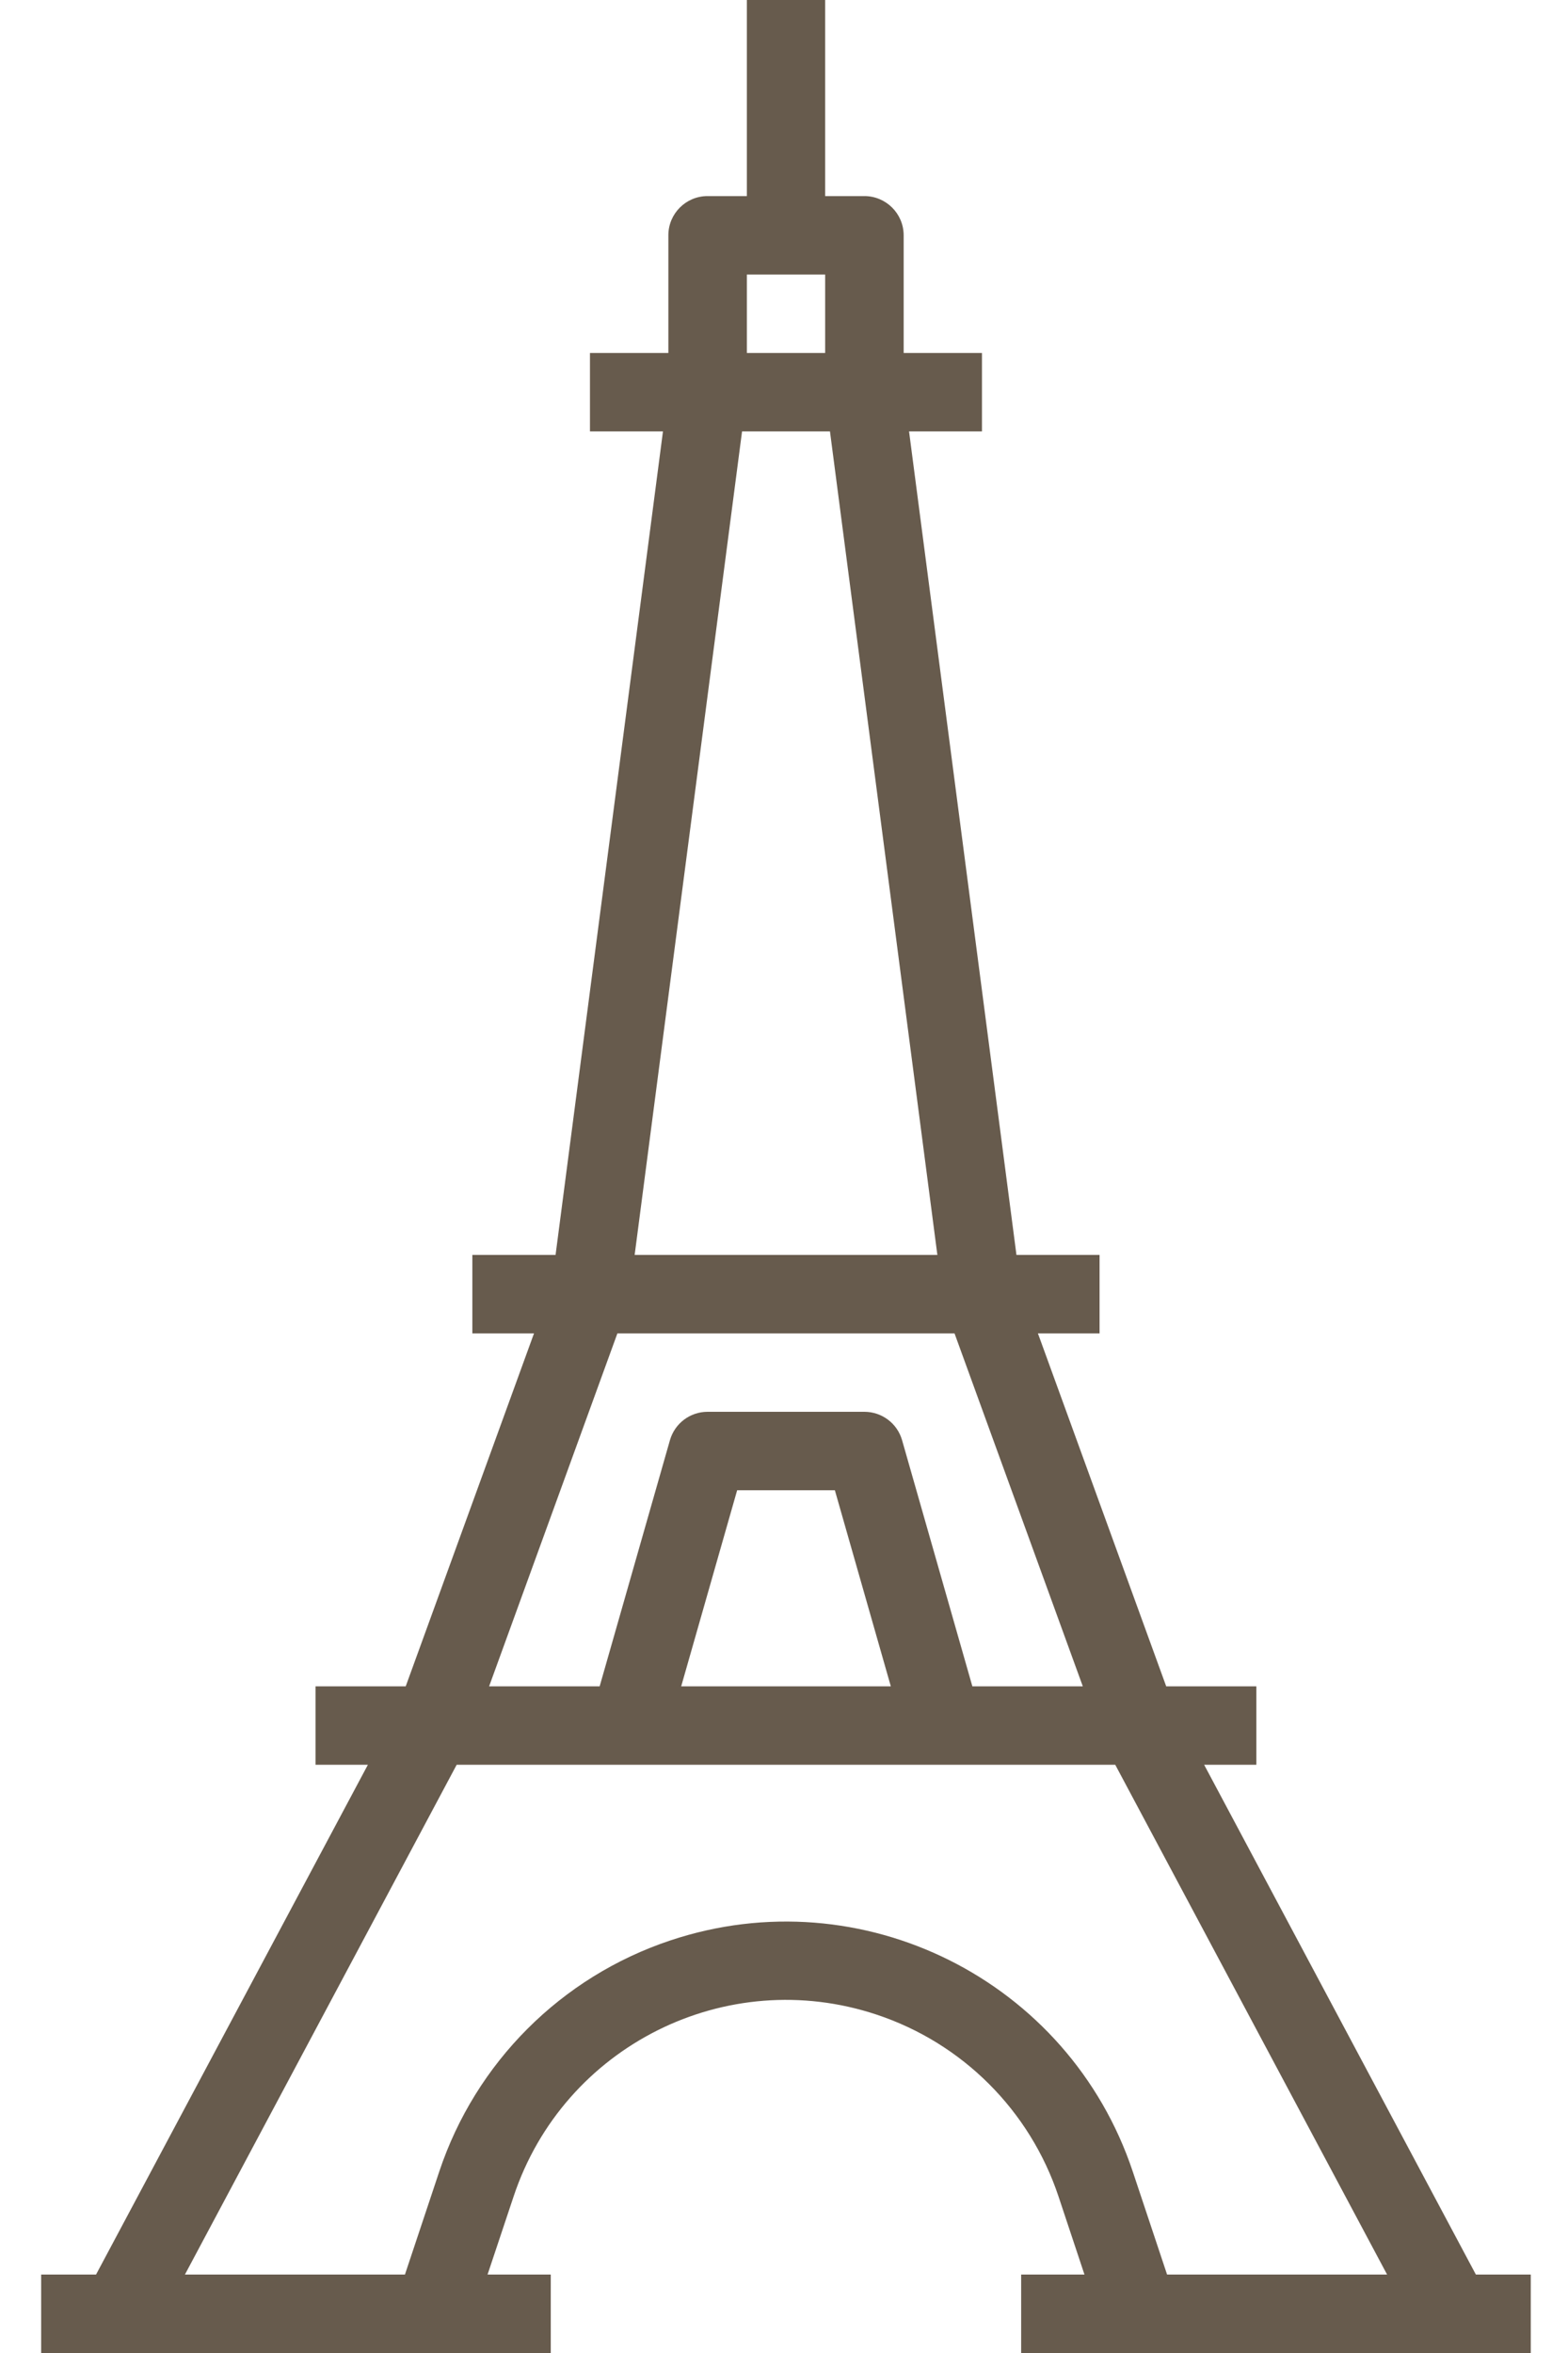 <svg xmlns="http://www.w3.org/2000/svg" fill="none" viewBox="0 0 16 24" height="24" width="16">
<path fill="#675B4D" d="M4.42 24H5.62V23.2H4.975L5.241 22.403C5.752 20.868 7.411 20.038 8.946 20.549C9.822 20.84 10.509 21.527 10.801 22.403L11.066 23.2H10.42V24H15.62V23.2H15.06L12.287 18H12.82V17.2H11.9L10.591 13.6H11.22V12.8H10.372L9.276 4.4H10.02V3.6H9.221V2.4C9.221 2.179 9.041 2 8.82 2H8.42V0H7.621V2H7.22C6.999 2 6.82 2.179 6.82 2.4V3.6H6.02V4.4H6.765L5.669 12.8H4.82V13.6H5.449L4.14 17.2H3.22V18H3.754L0.98 23.2H0.42V24H4.42ZM7.621 2.8H8.42V3.6H7.621V2.8ZM7.572 4.4H8.469L9.565 12.8H6.476L7.572 4.4ZM6.3 13.6H9.74L11.049 17.2H9.922L9.205 14.69C9.156 14.518 8.999 14.4 8.82 14.4H7.22C7.042 14.4 6.885 14.518 6.836 14.69L6.119 17.2H4.991L6.3 13.6ZM9.09 17.2H6.951L7.522 15.2H8.519L9.09 17.2ZM4.66 18H11.38L14.154 23.2H11.909L11.559 22.15C10.907 20.196 8.794 19.14 6.84 19.792C5.727 20.163 4.853 21.037 4.482 22.15L4.132 23.2H1.887L4.66 18Z"></path>
</svg>
